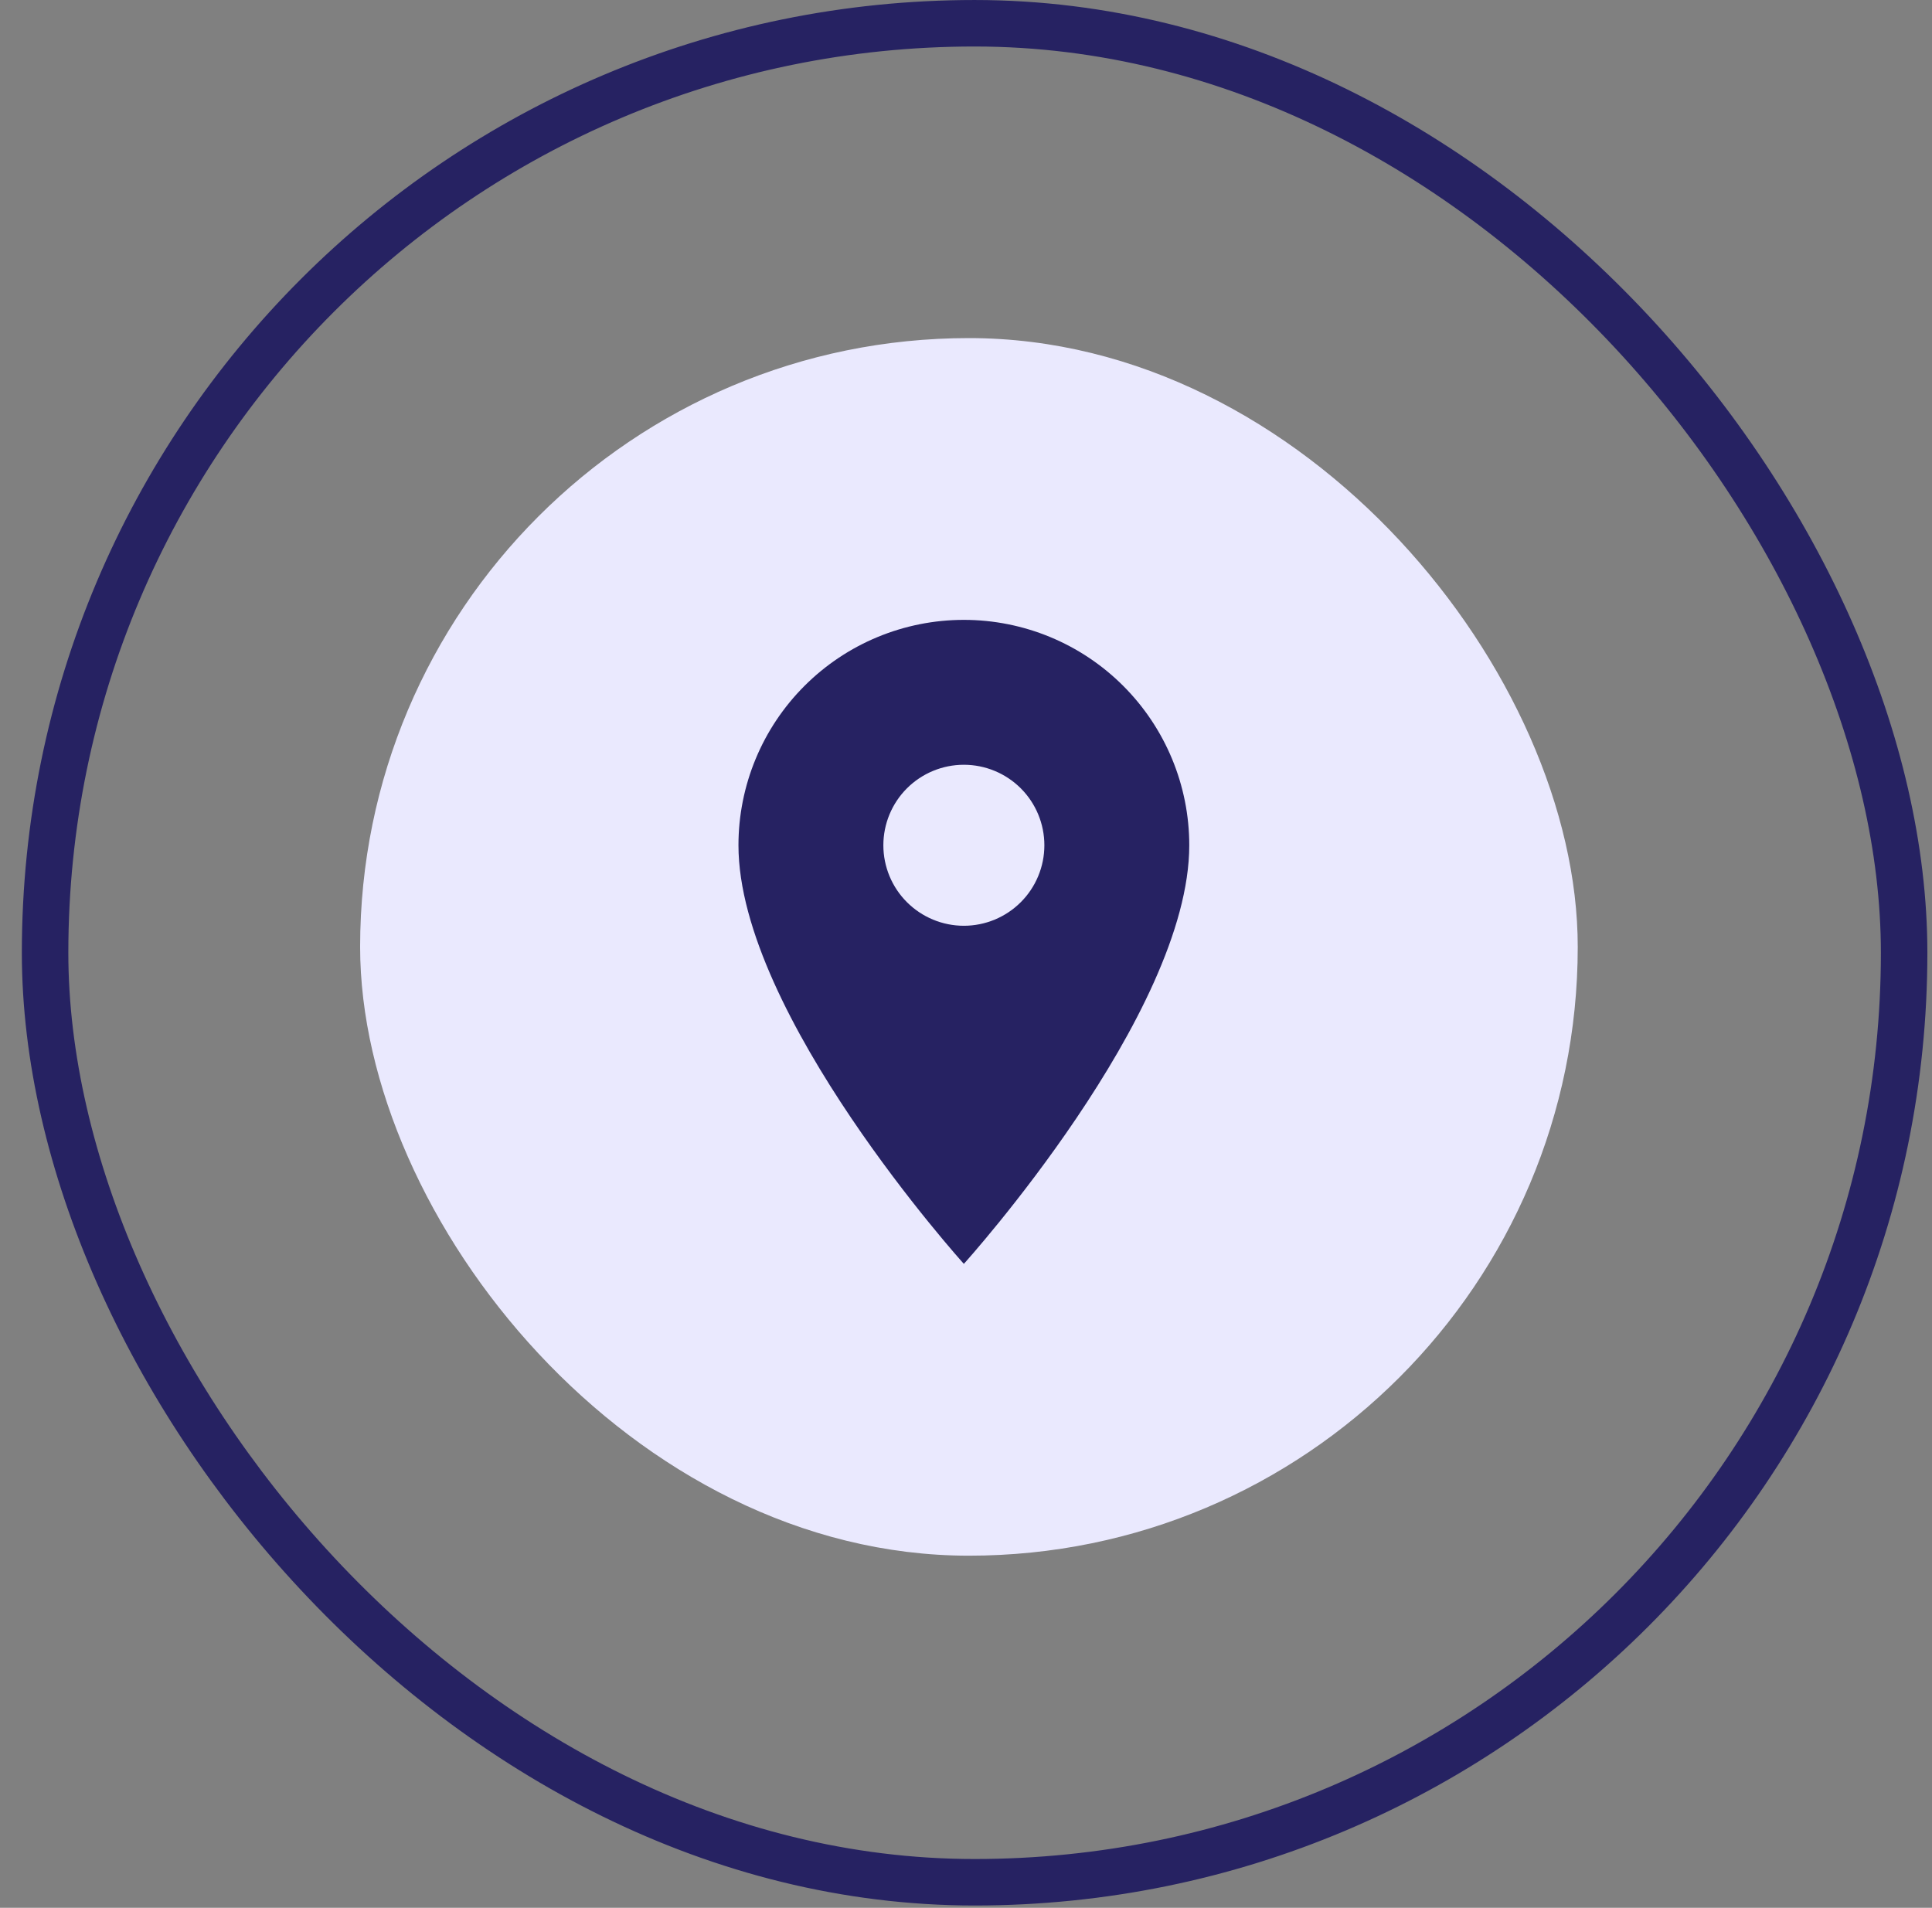 <svg width="80" height="79" viewBox="0 0 80 79" fill="none" xmlns="http://www.w3.org/2000/svg">
<rect x="0" y="0" width="80" height="79" fill="#808080" stroke="none"/>
<rect x="1.867" y="0.963" width="76.979" height="76.979" rx="38.49" stroke="#262262" stroke-width="1.925"/>
<rect x="14.912" y="14" width="50.419" height="50.419" rx="25.209" fill="#EAE9FE"/>
<path d="M39.911 38.335C39.027 38.335 38.18 37.983 37.554 37.358C36.929 36.733 36.578 35.885 36.578 35.001C36.578 34.117 36.929 33.269 37.554 32.644C38.18 32.019 39.027 31.668 39.911 31.668C40.795 31.668 41.643 32.019 42.269 32.644C42.894 33.269 43.245 34.117 43.245 35.001C43.245 35.439 43.159 35.873 42.991 36.277C42.824 36.681 42.578 37.049 42.269 37.358C41.959 37.668 41.592 37.913 41.187 38.081C40.783 38.248 40.349 38.335 39.911 38.335ZM39.911 25.668C37.436 25.668 35.062 26.651 33.312 28.402C31.561 30.152 30.578 32.526 30.578 35.001C30.578 42.001 39.911 52.335 39.911 52.335C39.911 52.335 49.245 42.001 49.245 35.001C49.245 32.526 48.261 30.152 46.511 28.402C44.761 26.651 42.387 25.668 39.911 25.668Z" fill="#262262"/>
</svg>
